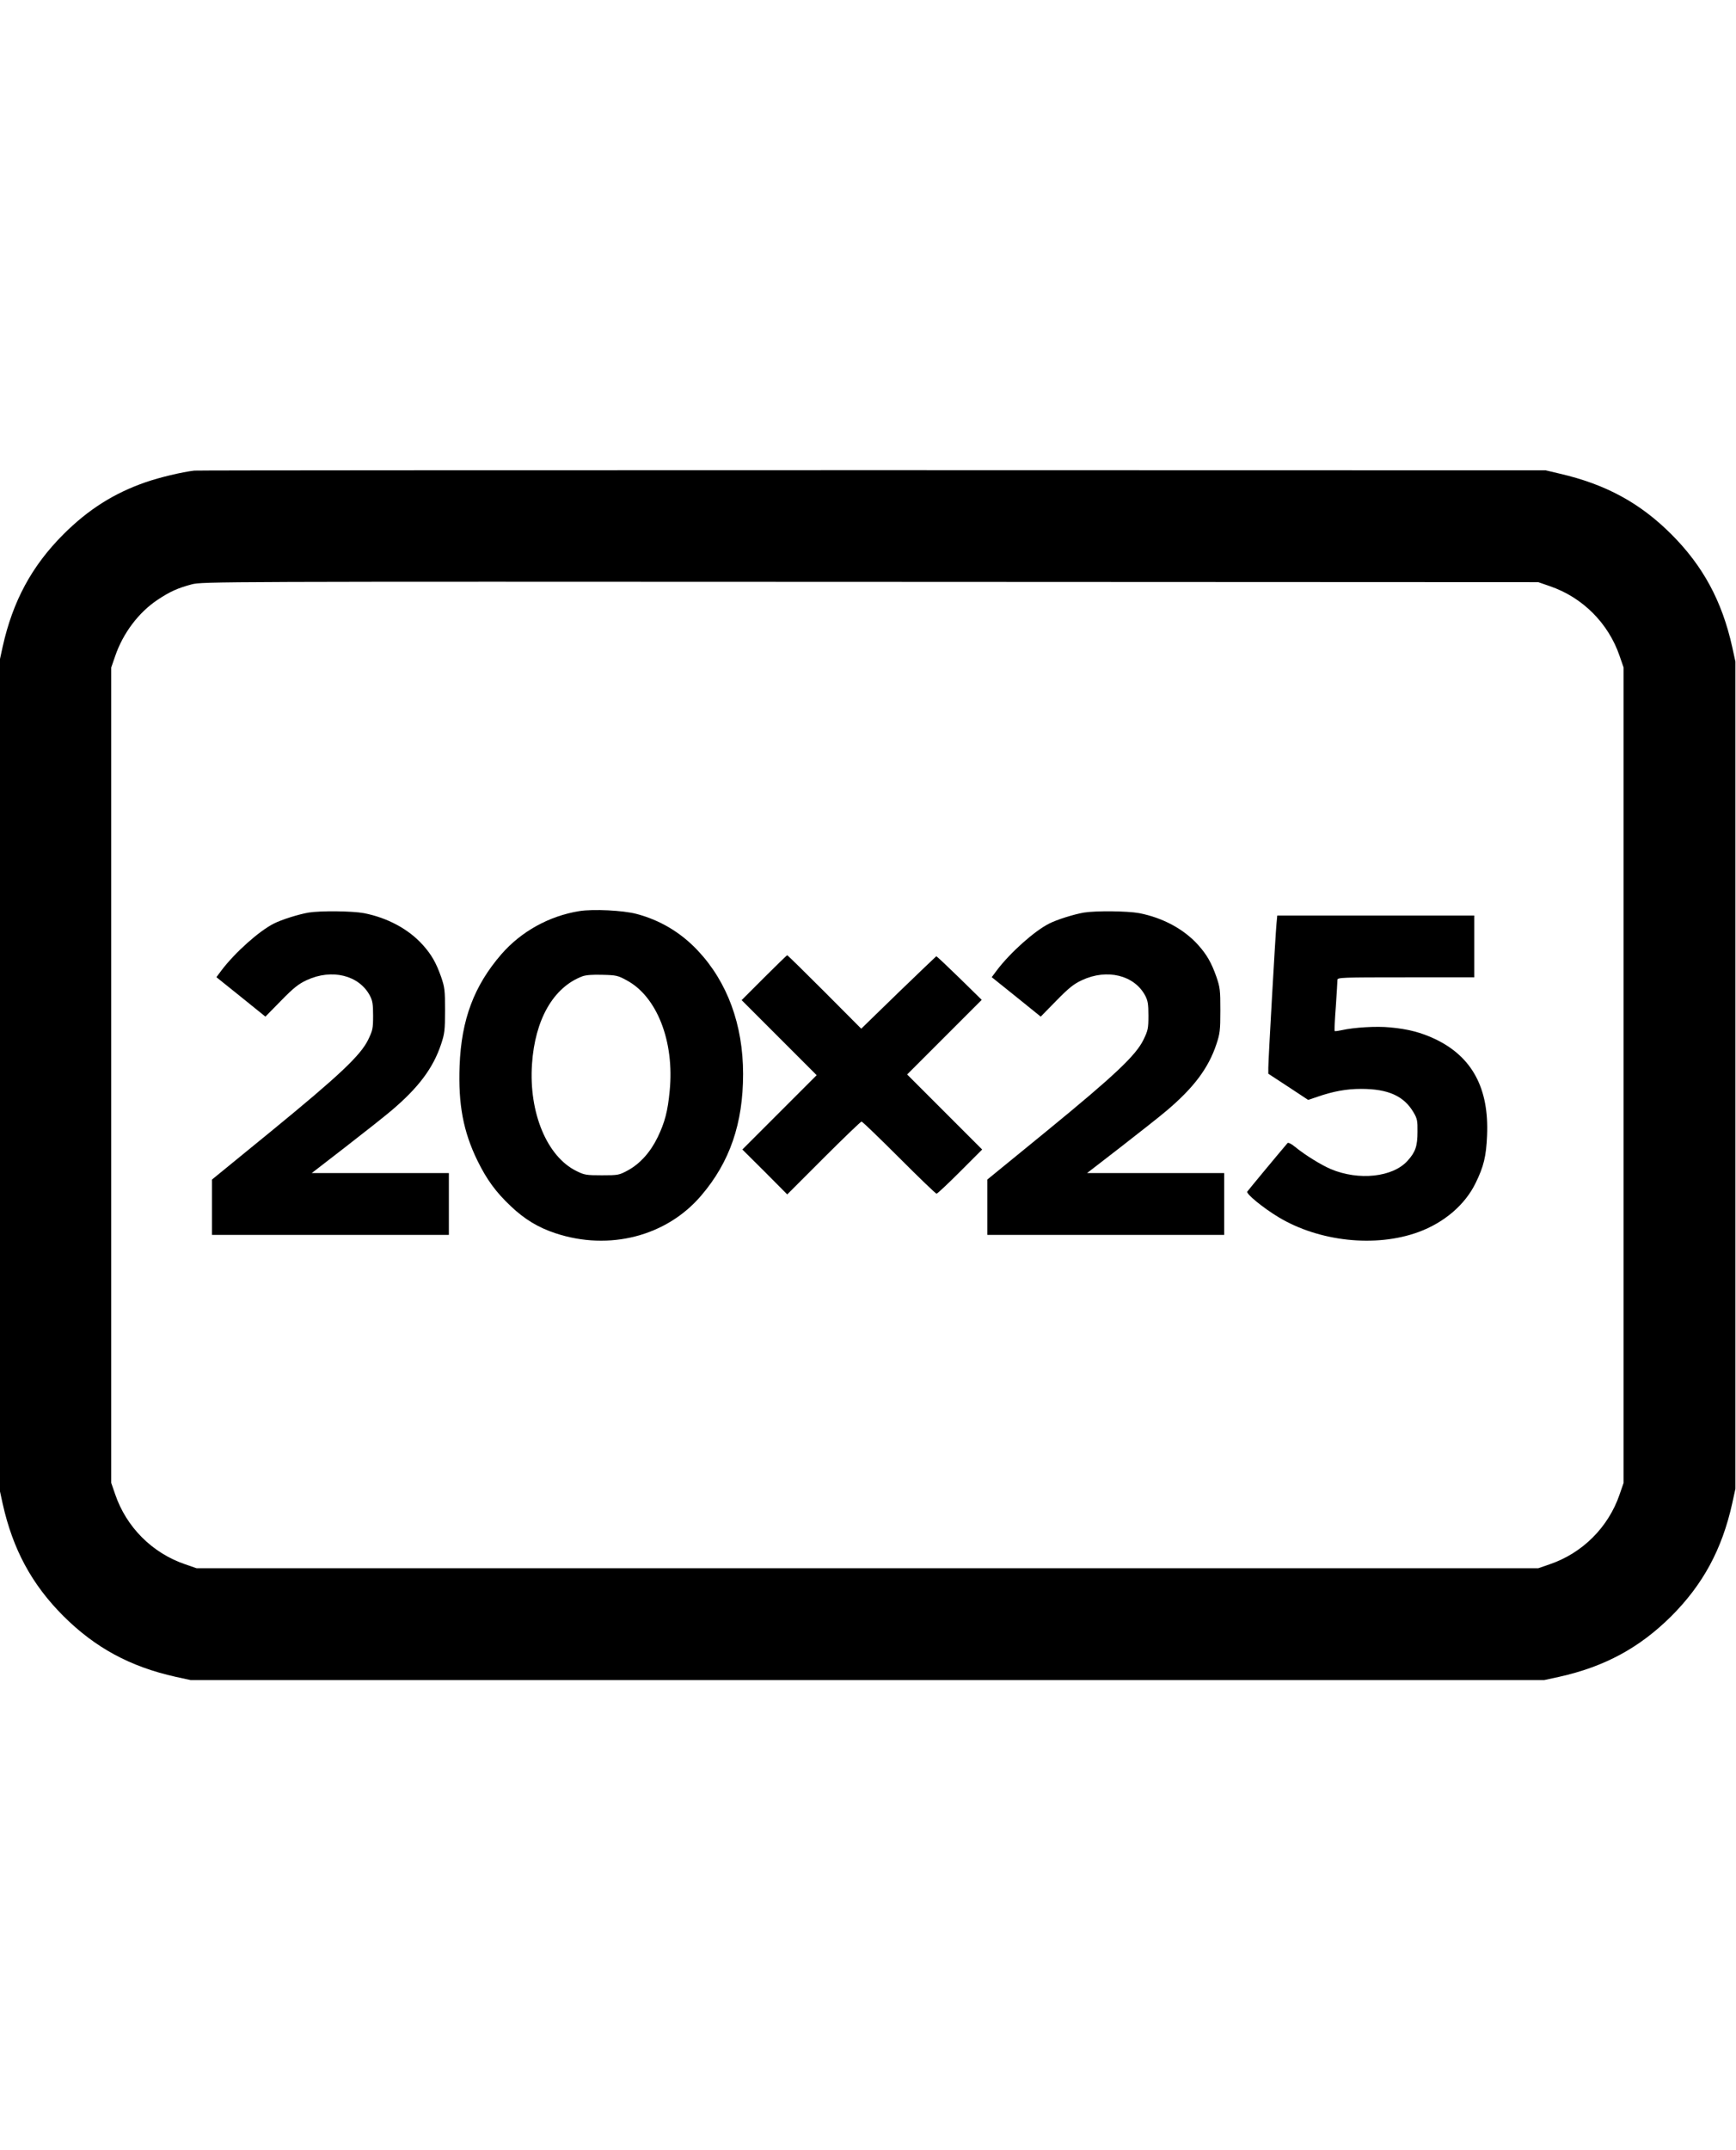 <?xml version="1.0" encoding="UTF-8"?>
<!DOCTYPE svg PUBLIC "-//W3C//DTD SVG 1.1//EN" "http://www.w3.org/Graphics/SVG/1.1/DTD/svg11.dtd">
<!-- Creator: CorelDRAW 2020 (64-Bit) -->
<svg xmlns="http://www.w3.org/2000/svg" xml:space="preserve" width="210mm" height="260mm" version="1.1" style="shape-rendering:geometricPrecision; text-rendering:geometricPrecision; image-rendering:optimizeQuality; fill-rule:evenodd; clip-rule:evenodd"
viewBox="0 0 21000 26000"
 xmlns:xlink="http://www.w3.org/1999/xlink"
 xmlns:xodm="http://www.corel.com/coreldraw/odm/2003">
 <defs>
  <style type="text/css">
   <![CDATA[
    .fil0 {fill:black;fill-rule:nonzero}
   ]]>
  </style>
 </defs>
 <g id="Слой_x0020_1">
  <g id="_2626430876272">
   <g>
    <path class="fil0" d="M2350.92 5690.58c-151.27,17.79 -420,81.86 -589.07,140.59 -380.84,131.69 -694.06,329.23 -994.83,629.99 -382.62,382.63 -612.2,807.97 -735,1359.66l-39.15 179.75 0 5000.85 0 5000.85 39.15 179.75c122.8,551.69 352.38,977.03 735,1359.66 384.41,382.62 806.19,612.2 1359.66,734.99l179.75 39.16 8186.44 0 8186.44 0 179.75 -39.16c553.47,-122.79 975.25,-352.37 1359.66,-734.99 382.63,-382.63 612.21,-807.97 735,-1359.66l39.15 -179.75 0 -5000.85 0 -5000.85 -39.15 -179.75c-122.8,-551.69 -352.37,-977.03 -735,-1359.66 -380.85,-380.84 -795.51,-605.08 -1348.99,-733.21l-172.62 -40.94 -8141.95 -1.78c-4477.62,0 -8170.42,1.78 -8204.23,5.34l-0.01 0.01zm16396.01 1397.03c396.86,135.25 710.08,448.47 845.34,845.33l48.05 138.82 0 4929.66 0 4929.65 -48.05 138.82c-135.26,396.86 -448.48,710.08 -845.34,845.33l-138.81 48.05 -8115.26 0 -8115.25 0 -138.82 -48.05c-396.86,-135.25 -710.08,-448.47 -845.34,-845.33l-48.05 -138.82 0 -4929.65 0 -4929.66 48.05 -138.82c94.33,-275.85 282.97,-526.78 512.55,-679.83 149.49,-99.66 245.59,-142.37 412.88,-186.86 126.35,-33.82 315,-33.82 8209.57,-30.26l8079.66 3.57 138.82 48.05 0 0z"/>
    <path class="fil0" d="M7008.29 11017.1c-364.83,58.73 -702.96,245.59 -943.22,521.44 -331.02,382.63 -484.07,790.17 -505.42,1348.99 -17.8,466.27 44.49,795.51 215.34,1146.1 113.89,231.35 222.45,380.84 405.76,553.47 165.5,156.61 329.23,256.27 539.23,325.68 651.36,215.34 1345.43,35.59 1763.65,-457.37 345.25,-403.99 505.42,-872.04 505.42,-1468.23 0,-596.18 -190.42,-1114.06 -549.91,-1494.91 -204.66,-217.12 -455.59,-366.61 -740.34,-441.36 -161.95,-42.71 -523.22,-60.5 -690.51,-33.81zm571.27 836.44c368.39,195.76 580.17,742.11 521.44,1336.52 -23.13,247.37 -58.73,380.85 -144.15,558.81 -87.2,181.53 -213.56,322.12 -359.49,402.21 -108.56,58.73 -117.46,60.5 -316.78,60.5 -188.64,0 -211.78,-3.56 -307.88,-51.61 -355.93,-174.4 -576.61,-704.74 -537.46,-1290.25 35.6,-542.8 259.83,-932.55 610.43,-1064.24 44.49,-16.02 124.57,-21.35 243.81,-17.8 163.73,3.57 186.87,8.9 290.09,65.85l-0.01 0.01z"/>
    <path class="fil0" d="M3733.71 11034.9c-124.57,21.35 -327.45,85.42 -421.77,133.47 -179.75,90.77 -469.83,350.59 -631.78,564.16l-62.29 83.64 297.2 238.47 295.43 238.48 188.64 -192.21c153.05,-156.6 211.78,-202.88 311.44,-249.15 302.54,-140.59 631.78,-60.5 763.48,186.87 32.03,60.5 39.15,103.22 39.15,242.03 0,156.61 -5.34,179.75 -60.51,293.65 -92.54,188.64 -348.81,430.67 -1171.02,1103.38l-717.2 585.51 0 334.58 0 334.57 1432.63 0 1432.63 0 0 -373.72 0 -373.73 -829.32 0 -829.32 0 407.54 -315c222.45,-172.63 473.39,-370.17 557.03,-441.36 327.46,-277.62 503.64,-512.54 599.74,-800.85 42.72,-128.13 48.06,-167.28 48.06,-409.32 0,-245.59 -3.57,-277.62 -48.06,-407.54 -60.5,-170.85 -115.68,-266.95 -220.67,-384.41 -172.63,-192.2 -428.9,-329.24 -711.86,-384.4 -142.38,-26.7 -525,-30.26 -669.16,-7.12l-0.01 0z"/>
    <path class="fil0" d="M13112.53 11034.9c-124.58,21.35 -327.46,85.42 -421.78,133.47 -179.75,90.77 -469.83,350.59 -631.78,564.16l-62.29 83.64 297.21 238.47 295.42 238.48 188.64 -192.21c153.05,-156.6 211.78,-202.88 311.44,-249.15 302.54,-140.59 631.78,-60.5 763.48,186.87 32.03,60.5 39.15,103.22 39.15,242.03 0,156.61 -5.34,179.75 -60.51,293.65 -92.54,188.64 -348.81,430.67 -1171.01,1103.38l-717.2 585.51 0 334.58 0 334.57 1432.62 0 1432.63 0 0 -373.72 0 -373.73 -829.32 0 -829.32 0 407.54 -315c222.46,-172.63 473.39,-370.17 557.03,-441.36 327.46,-277.62 503.65,-512.54 599.75,-800.85 42.71,-128.13 48.05,-167.28 48.05,-409.32 0,-245.59 -3.56,-277.62 -48.05,-407.54 -60.51,-170.85 -115.68,-266.95 -220.68,-384.41 -172.62,-192.2 -428.89,-329.24 -711.86,-384.4 -142.37,-26.7 -525,-30.26 -669.15,-7.12l-0.01 0z"/>
    <path class="fil0" d="M15442.1 11163.03c-12.45,119.24 -99.66,1653.31 -99.66,1749.41l0 71.19 242.03 158.39 240.26 158.38 110.34 -37.37c188.64,-65.84 352.37,-96.1 528.56,-96.1 329.23,0 519.66,85.42 637.11,286.53 42.72,72.96 48.05,99.66 46.27,233.13 0,172.63 -24.91,245.59 -121.02,350.59 -177.96,197.54 -589.06,242.04 -927.2,99.67 -117.45,-49.83 -313.22,-170.85 -432.46,-268.73 -42.71,-35.59 -81.86,-55.17 -90.76,-46.27 -88.98,103.22 -478.73,573.05 -487.63,587.29 -16.01,26.7 192.21,197.54 379.07,309.66 491.19,295.42 1174.58,368.39 1690.68,179.75 311.44,-113.9 564.16,-329.24 692.29,-592.63 97.88,-199.32 128.14,-322.12 138.82,-574.83 24.91,-569.49 -179.75,-952.12 -626.44,-1165.67 -169.07,-80.09 -329.24,-122.8 -549.92,-142.38 -161.95,-16.01 -430.67,0 -581.95,33.82 -42.71,8.9 -80.08,14.24 -85.42,10.68 -3.56,-5.34 1.78,-138.82 14.24,-297.2 10.68,-160.17 19.58,-304.33 19.58,-322.12 0,-28.48 55.17,-30.26 827.54,-30.26l827.55 0 0 -373.72 0 -373.73 -1190.6 0 -1192.37 0 -8.9 92.54 -0.01 -0.02z"/>
    <path class="fil0" d="M9241.76 11823.28l-270.5 270.51 453.81 453.81 453.81 453.82 -448.47 448.47 -450.26 450.25 272.29 270.51 270.51 272.29 441.35 -441.36c242.04,-242.03 448.48,-439.57 457.38,-439.57 10.67,0 213.55,195.76 453.81,436.02 240.25,240.25 443.13,436.02 453.81,436.02 10.68,0 138.81,-121.02 284.74,-266.95l266.95 -266.96 -453.81 -453.81 -453.81 -453.81 452.04 -452.03 450.25 -450.26 -270.51 -265.17c-149.49,-145.93 -274.07,-263.39 -279.4,-261.61 -3.56,1.78 -210,199.32 -457.38,437.8l-450.25 437.79 -443.14 -444.91c-243.81,-243.82 -446.69,-443.14 -452.03,-443.14 -5.34,0 -131.7,122.8 -281.19,272.29l0 0z"/>
   </g>
  </g>
 </g>
</svg>
